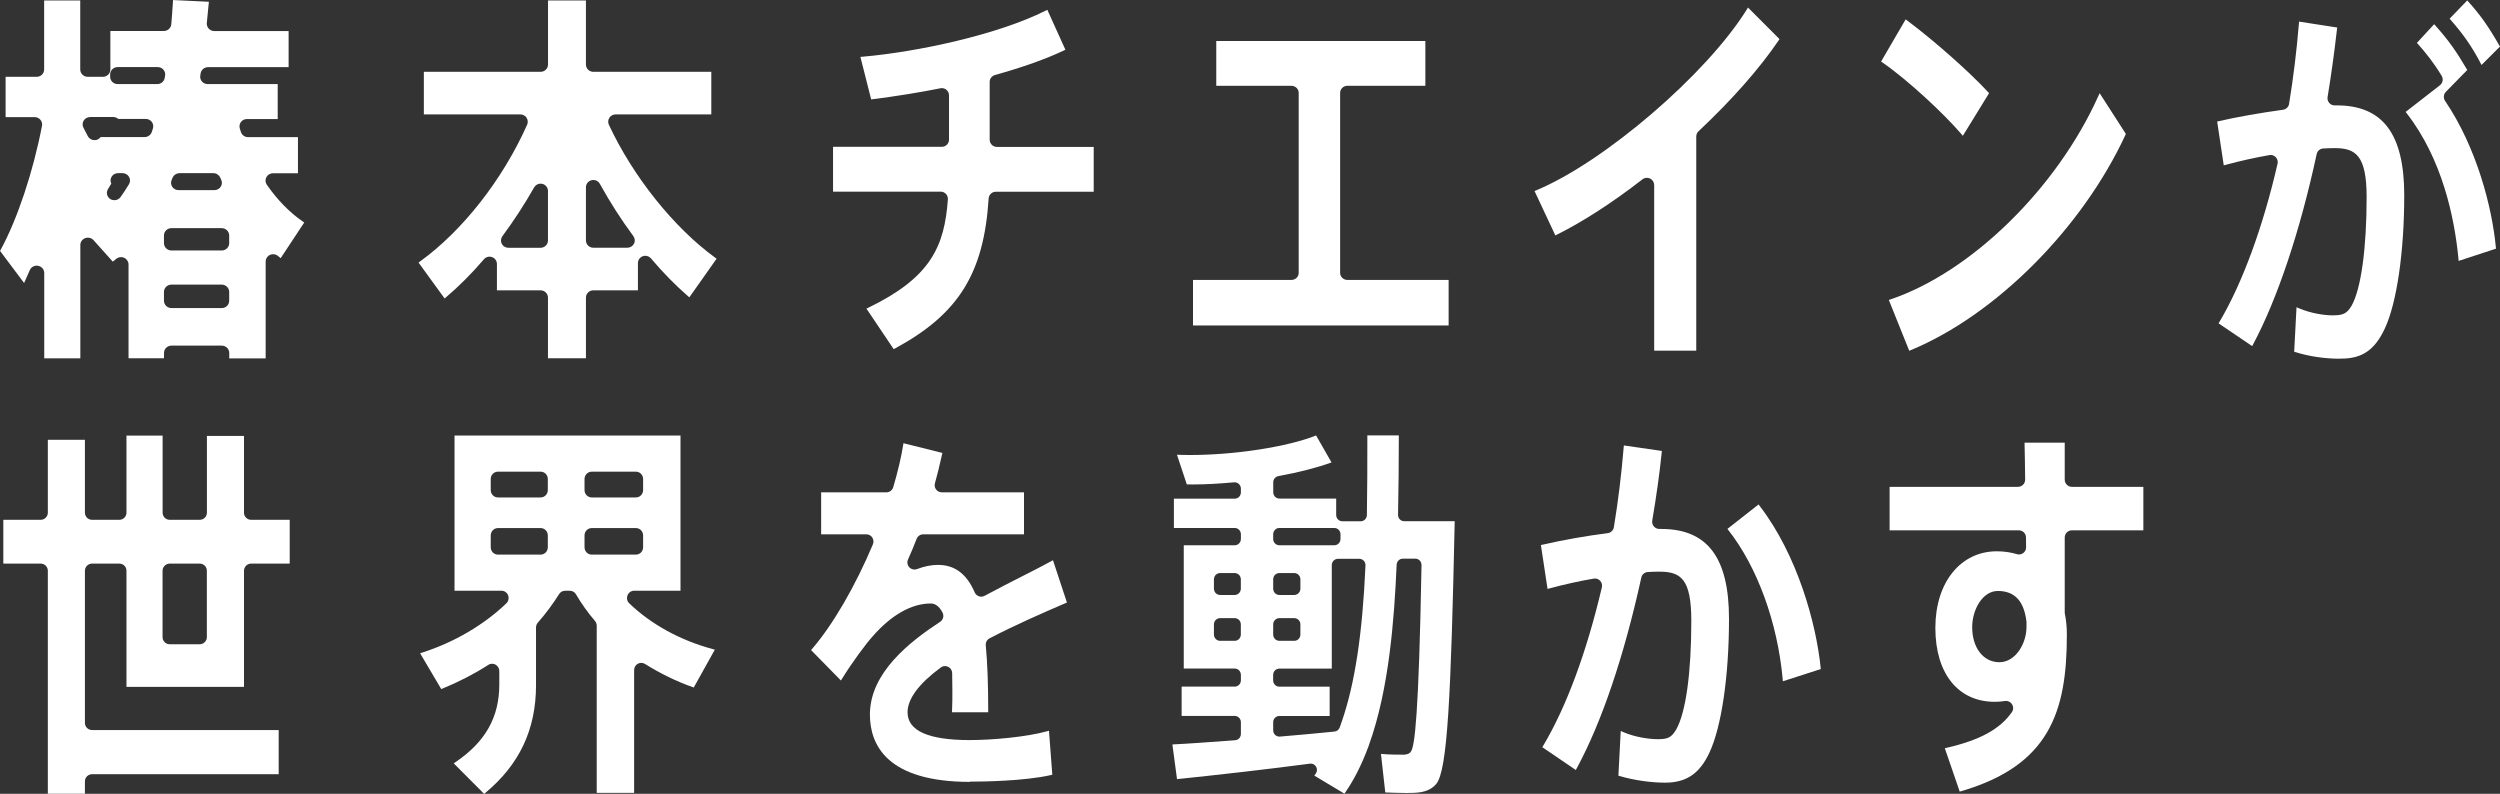 <?xml version="1.0" encoding="UTF-8"?>
<svg id="_レイヤー_2" data-name="レイヤー 2" xmlns="http://www.w3.org/2000/svg" viewBox="0 0 481.37 152.84">
  <rect x="0" y="0" width="481.37" height="152.84" fill="#333333" stroke="none"/>
  <defs>
    <style>
      .cls-1 {
        fill: #fff;
        stroke-width: 0px;
      }
    </style>
  </defs>
  <g id="_レイヤー_1-2" data-name="レイヤー 1">
    <g>
      <g>
        <path class="cls-1" d="M44.14,68.98v-1.02c0-.78-.65-1.41-1.44-1.41h-9.68c-.8,0-1.44.63-1.44,1.41v1.02h-6.83v-18.06c0-.55-.33-1.05-.84-1.28-.19-.09-.4-.13-.6-.13-.34,0-.67.12-.94.34-.13.11-.25.21-.38.31l-.27.22-3.71-4.14c-.28-.31-.68-.48-1.09-.48-.17,0-.34.03-.51.09-.56.21-.94.73-.94,1.32v21.82h-6.95v-16.43c0-.67-.49-1.25-1.17-1.38-.09-.02-.19-.03-.28-.03-.58,0-1.11.34-1.34.88-.28.66-.56,1.31-.84,1.91l-.25.55-4.63-6.18.11-.19c3.21-5.88,6.27-15.04,7.97-23.9.08-.41-.03-.84-.31-1.16s-.68-.51-1.11-.51H1.08v-7.76h5.98c.8,0,1.44-.63,1.44-1.41V.09h6.95v13.29c0,.78.65,1.41,1.44,1.41h2.92c.8,0,1.44-.63,1.44-1.41v-7.41h10.29c.75,0,1.37-.56,1.44-1.28.13-1.4.21-2.76.3-4.08l.04-.6,6.9.33-.05.49c-.12,1.19-.23,2.38-.35,3.61-.04.39.1.78.37,1.08.27.29.66.46,1.07.46h14.31v6.95h-15.51c-.71,0-1.31.5-1.43,1.18l-.07.44c-.07.41.05.82.32,1.14.27.31.68.5,1.1.5h13.49v6.73h-5.92c-.46,0-.89.21-1.16.57-.27.36-.35.82-.22,1.25.07.24.15.47.22.69.19.58.75.98,1.38.98h9.6v6.95h-4.81c-.53,0-1.02.29-1.27.75s-.22,1.02.08,1.45c2.03,2.93,4.42,5.38,6.93,7.09l.28.19-4.54,6.87-.52-.43c-.27-.22-.6-.33-.93-.33-.21,0-.41.04-.61.13-.51.23-.83.73-.83,1.28v18.65h-7.01ZM33.01,54.8c-.8,0-1.44.63-1.44,1.41v1.7c0,.78.65,1.41,1.44,1.41h9.68c.8,0,1.44-.63,1.44-1.41v-1.7c0-.78-.65-1.41-1.44-1.41h-9.68ZM33.01,43.93c-.8,0-1.44.63-1.44,1.41v1.48c0,.78.65,1.41,1.44,1.41h9.68c.8,0,1.44-.63,1.44-1.41v-1.48c0-.78-.65-1.41-1.44-1.41h-9.68ZM20.78,36.43c-.4.65-.19,1.49.46,1.9.24.15.51.22.78.22.46,0,.91-.21,1.19-.6.57-.79,1.11-1.63,1.63-2.49.26-.43.26-.97,0-1.41-.26-.44-.73-.71-1.25-.71h-.86c-.49,0-.94.24-1.21.64-.27.4-.31.9-.11,1.33l.02.05-.65,1.06ZM34.57,33.35c-.58,0-1.11.34-1.33.86l-.19.44c-.19.43-.14.93.12,1.33.27.39.72.63,1.2.63h6.91c.49,0,.94-.24,1.21-.64.27-.4.31-.9.11-1.34l-.2-.44c-.23-.51-.75-.85-1.33-.85h-6.51ZM17.35,22.54c-.5,0-.97.25-1.23.67-.26.42-.28.94-.06,1.37.29.56.58,1.11.85,1.64.25.48.75.77,1.29.77.11,0,.22-.01.33-.04.35-.08.65-.29.85-.56h8.47c.63,0,1.19-.4,1.38-.99.07-.23.14-.45.22-.68.13-.43.05-.89-.22-1.25s-.7-.57-1.16-.57h-5.3c-.26-.23-.6-.37-.97-.37h-4.44ZM22.65,12.92c-.8,0-1.44.63-1.44,1.41v.45c0,.78.65,1.41,1.44,1.41h7.64c.7,0,1.3-.49,1.42-1.17l.08-.46c.07-.41-.05-.82-.32-1.14-.27-.32-.68-.5-1.1-.5h-7.71Z"/>
        <path class="cls-1" d="M105.51,68.98v-11.67c0-.78-.64-1.41-1.42-1.41h-8.41v-5.07c0-.59-.37-1.12-.93-1.32-.16-.06-.33-.09-.49-.09-.41,0-.81.17-1.08.5-2.36,2.75-4.81,5.21-7.28,7.3l-.29.25-5.02-6.91.28-.21c8.22-5.94,15.93-15.79,20.63-26.34.19-.43.15-.94-.11-1.34-.26-.4-.71-.64-1.19-.64h-18.59v-8.2h22.49c.78,0,1.42-.63,1.42-1.41V.09h7.3v12.33c0,.78.64,1.41,1.42,1.41h22.72v8.2h-18.43c-.48,0-.94.24-1.2.65-.26.4-.3.91-.09,1.35,4.65,9.96,12.48,19.77,20.46,25.58l.28.2-5.25,7.44-.3-.26c-2.4-2.08-4.79-4.52-7.09-7.24-.28-.32-.68-.5-1.09-.5-.16,0-.33.03-.49.09-.56.2-.93.73-.93,1.32v5.24h-8.59c-.78,0-1.42.63-1.42,1.41v11.67h-7.3ZM114.24,34.66c-.12,0-.24.01-.35.04-.63.16-1.07.72-1.07,1.36v10.23c0,.78.64,1.41,1.42,1.41h6.56c.53,0,1.02-.3,1.27-.77s.2-1.04-.12-1.47c-2.34-3.16-4.51-6.55-6.46-10.08-.25-.46-.74-.73-1.24-.73ZM104.09,35.36c-.5,0-.98.27-1.24.72-1.86,3.28-3.92,6.43-6.11,9.39-.32.43-.37,1-.13,1.47.24.47.73.77,1.27.77h6.21c.78,0,1.42-.63,1.42-1.41v-9.53c0-.64-.44-1.2-1.06-1.36-.12-.03-.24-.05-.36-.05Z"/>
        <path class="cls-1" d="M166.85,59.41l.36-.17c12.02-5.81,14.65-11.81,15.3-20.86.03-.38-.11-.76-.37-1.04-.26-.28-.63-.44-1.01-.44h-20.73v-8.63h20.94c.77,0,1.39-.62,1.39-1.38v-8.54c0-.41-.19-.81-.51-1.07-.25-.2-.56-.31-.88-.31-.09,0-.18,0-.27.03-4.07.81-8.44,1.52-13.02,2.1l-.31.04-2.07-8.18.41-.04c10.57-.91,26.07-4.25,35.26-8.87l.32-.16,3.48,7.69-.31.15c-3.42,1.62-7.88,3.21-13.26,4.72-.6.17-1.01.71-1.01,1.33v11.13c0,.76.62,1.38,1.39,1.38h18.64v8.63h-18.85c-.73,0-1.34.57-1.38,1.3-.92,14.43-5.79,22.25-18,28.86l-.28.15-5.24-7.79Z"/>
        <path class="cls-1" d="M229.71,62.67v-8.77h18.95c.77,0,1.4-.6,1.4-1.35V17.87c0-.74-.63-1.35-1.4-1.35h-14.47V7.89h40.26v8.63h-15.01c-.77,0-1.4.6-1.4,1.35v34.68c0,.74.63,1.35,1.4,1.35h19.49v8.77h-49.21Z"/>
        <path class="cls-1" d="M318.51,67.53v-31.89c0-.53-.3-1.02-.78-1.26-.2-.1-.41-.14-.62-.14-.31,0-.61.1-.86.29-5.76,4.47-11.45,8.15-16.45,10.64l-.32.16-4.01-8.55.34-.14c13.12-5.46,32.82-22.38,40.53-34.81l.23-.38,6.07,6.08-.16.24c-3.69,5.44-9.03,11.49-15.43,17.5-.28.26-.44.63-.44,1.02v41.23h-8.1Z"/>
        <path class="cls-1" d="M363.7,57.75l.37-.12c15.53-5.28,31.96-21.36,39.95-39.11l.26-.58,5.05,7.85-.09.2c-8.34,17.98-24.94,34.63-41.3,41.42l-.32.13-3.93-9.78ZM377.63,25.78c-3.31-3.86-10.19-10.3-15.15-13.74l-.28-.19,4.73-8.12.31.23c5.34,4.01,11.88,9.8,15.56,13.77l.19.21-5.05,8.21-.31-.36Z"/>
      </g>
      <path class="cls-1" d="M450.48,69.07c-2.85,0-5.94-.46-8.49-1.27l-.25-.08.45-8.57.45.2c2.34,1.01,4.97,1.37,6.51,1.37,2.07,0,2.76-.36,3.67-1.9,1.8-3.23,2.87-11.01,2.87-20.84,0-8-2.07-9.46-6.13-9.46-.78,0-1.6.04-2.23.07-.62.03-1.13.48-1.26,1.08-3.19,14.81-7.54,27.82-12.24,36.64l-.18.33-6.47-4.38.17-.28c4.4-7.42,8.38-18.24,11.19-30.46.1-.45-.02-.92-.34-1.25-.26-.28-.62-.43-.99-.43-.08,0-.16,0-.23.02-2.75.48-5.67,1.13-8.43,1.88l-.37.1-1.27-8.44.31-.07c3.38-.78,7.77-1.56,12.38-2.2.59-.08,1.07-.54,1.16-1.14.82-5.01,1.46-10.21,1.89-15.46l.03-.37,7.34,1.14-.04.33c-.53,4.64-1.12,8.91-1.81,13.06-.07.4.05.81.31,1.12.26.31.64.48,1.04.48,0,0,.41,0,.41,0,8.87,0,13,5.5,13,17.3,0,10.95-1.44,20.81-3.77,25.73-1.92,4.07-4.34,5.73-8.35,5.73h-.31ZM473.37,49.81c-.76-7.9-3.11-19.17-9.96-27.99l-.21-.27,6.61-5.14c.55-.43.69-1.2.33-1.8-1.6-2.65-3.13-4.51-4.56-6.12l-.21-.23,3.32-3.6.25.28c2.39,2.66,3.96,4.84,5.99,8.31l.13.23-4.11,4.2c-.46.47-.52,1.19-.16,1.74,6.1,9.01,9.05,20.47,9.78,28.19l.03.27-7.2,2.36-.04-.43ZM477.61,12.11c-1.66-3.14-3.26-5.46-5.73-8.27l-.21-.24,3.39-3.52.24.27c2.29,2.54,3.84,4.74,5.93,8.39l.13.23-3.55,3.54-.22-.41Z"/>
      <path class="cls-1" d="M9.21,152.84v-42.95c0-.76-.62-1.37-1.38-1.37H.64v-8.43h7.19c.76,0,1.38-.62,1.38-1.37v-14.04h7.14v14.04c0,.76.62,1.37,1.38,1.37h5.24c.76,0,1.38-.62,1.38-1.37v-14.85h6.96v14.85c0,.76.62,1.37,1.38,1.37h5.77c.76,0,1.38-.62,1.38-1.37v-14.78h7.14v14.78c0,.76.62,1.37,1.38,1.37h7.42v8.43h-7.42c-.76,0-1.38.62-1.38,1.37v22.37h-22.63v-22.37c0-.76-.62-1.37-1.38-1.37h-5.24c-.76,0-1.38.62-1.38,1.37v29.31c0,.76.62,1.37,1.38,1.37h35.93v8.5H17.73c-.76,0-1.38.62-1.38,1.37v2.39h-7.14ZM32.68,108.52c-.76,0-1.38.62-1.38,1.37v12.79c0,.76.62,1.37,1.38,1.37h5.77c.76,0,1.38-.62,1.38-1.37v-12.79c0-.76-.62-1.37-1.38-1.37h-5.77Z"/>
      <path class="cls-1" d="M87.38,146.97l.35-.24c5.74-3.89,8.41-8.63,8.41-14.94v-2.58c0-.51-.27-.98-.71-1.23-.21-.12-.44-.18-.67-.18-.25,0-.51.07-.73.22-2.71,1.74-5.67,3.27-8.8,4.55l-.27.11-4.07-6.9.42-.13c6.14-1.97,11.89-5.34,16.19-9.48.41-.39.54-1.01.34-1.54-.21-.54-.72-.89-1.28-.89h-9.04v-29.88h43.51v29.88h-8.92c-.56,0-1.07.35-1.28.89-.21.54-.08,1.15.33,1.54,4.19,4.04,9.89,7.16,16.05,8.8l.43.12-4.06,7.29-.27-.1c-3.06-1.08-6.21-2.62-9.12-4.44-.22-.14-.47-.21-.72-.21-.23,0-.46.06-.67.18-.44.25-.7.72-.7,1.23v23.62h-7.2v-32.18c0-.34-.12-.67-.34-.92-1.41-1.65-2.6-3.33-3.65-5.12-.25-.43-.7-.69-1.18-.69h-.92c-.47,0-.91.24-1.16.65-1.19,1.9-2.56,3.74-4.09,5.49-.23.26-.35.59-.35.94v11.12c0,8.49-3.19,15.27-9.75,20.71l-.24.2-5.86-5.88ZM113.93,101.68c-.76,0-1.38.63-1.38,1.41v2.29c0,.78.62,1.41,1.38,1.41h8.52c.76,0,1.38-.63,1.38-1.41v-2.29c0-.78-.62-1.41-1.38-1.41h-8.52ZM95.87,101.68c-.76,0-1.38.63-1.38,1.41v2.29c0,.78.62,1.41,1.38,1.41h8.23c.76,0,1.38-.63,1.38-1.41v-2.29c0-.78-.62-1.41-1.38-1.41h-8.23ZM113.93,90.82c-.76,0-1.38.63-1.38,1.41v2.14c0,.78.62,1.41,1.38,1.41h8.52c.76,0,1.38-.63,1.38-1.41v-2.14c0-.78-.62-1.41-1.38-1.41h-8.52ZM95.87,90.82c-.76,0-1.38.63-1.38,1.41v2.14c0,.78.62,1.41,1.38,1.41h8.23c.76,0,1.38-.63,1.38-1.41v-2.14c0-.78-.62-1.41-1.38-1.41h-8.23Z"/>
      <path class="cls-1" d="M186.79,150.55c-15.94,0-19.29-7.06-19.29-12.98,0-8.05,7.71-14.04,13.52-17.84.59-.39.79-1.17.46-1.79-.61-1.15-1.37-1.74-2.26-1.74-3.69,0-7.56,2.18-11.18,6.31-1.28,1.41-3.97,5.03-5.89,8.15l-.23.37-5.75-5.86.21-.24c4.03-4.7,8.29-12.03,11.7-20.13.18-.42.13-.91-.12-1.3s-.69-.62-1.15-.62h-8.7v-8.08h12.56c.61,0,1.15-.4,1.32-.99.91-3.09,1.53-5.74,1.91-8.1l.06-.37,7.49,1.87-.07.33c-.45,2.06-.9,3.86-1.36,5.52-.12.41-.03.86.23,1.2s.67.54,1.1.54h15.82v8.08h-19.39c-.57,0-1.08.35-1.29.88-.53,1.38-1.08,2.71-1.65,3.96-.23.51-.13,1.11.25,1.51.26.28.63.43,1,.43.17,0,.33-.03.49-.09,1.42-.54,2.74-.8,4.04-.8,3.21,0,5.52,1.73,7.05,5.28.15.35.45.63.81.76.15.05.3.08.45.08.23,0,.45-.06.66-.17,2.5-1.35,4.99-2.62,7.2-3.74,2.05-1.04,3.96-2.01,5.6-2.91l.36-.2,2.69,8.15-.29.12c-4.49,1.93-9.68,4.2-14.6,6.76-.5.26-.79.79-.74,1.35.32,3.37.47,7.48.47,12.55v.34h-6.98l.02-.36c.06-1.32.06-2.52.06-3.68,0-1.23-.01-2.41-.04-3.51-.01-.51-.31-.98-.77-1.2-.19-.09-.4-.14-.6-.14-.29,0-.58.09-.82.27-4.25,3.14-6.4,6.05-6.4,8.64,0,3.55,4.03,5.34,11.97,5.34,4.26,0,10.92-.59,14.86-1.69l.4-.11.64,8.47-.29.07c-5.16,1.17-13.22,1.26-15.56,1.26Z"/>
      <path class="cls-1" d="M320.6,150.7c-2.74,0-6-.47-8.72-1.27l-.26-.08.45-8.6.45.2c2.35,1.01,5.02,1.38,6.73,1.38,1.95,0,2.61-.36,3.52-1.9,1.84-3.29,2.89-10.89,2.89-20.88,0-8.06-1.99-9.48-6.17-9.48-.61,0-1.29.02-2.19.07-.62.03-1.14.47-1.27,1.08-3.33,15.17-7.63,27.86-12.43,36.71l-.18.33-6.45-4.39.17-.28c4.48-7.51,8.38-18.07,11.3-30.51.11-.45-.02-.92-.34-1.26-.26-.28-.63-.43-1-.43-.08,0-.16,0-.23.02-2.82.48-5.77,1.14-8.52,1.89l-.37.1-1.28-8.45.31-.07c3.9-.9,8.47-1.71,12.55-2.22.6-.08,1.09-.54,1.19-1.14.82-4.99,1.46-10.17,1.89-15.39l.03-.36,7.32,1.06-.03.33c-.42,4.07-1,8.23-1.82,13.08-.07.4.04.81.31,1.12.26.31.65.49,1.05.49h.35c8.92,0,13.07,5.51,13.07,17.33,0,10.97-1.45,20.85-3.79,25.78-1.89,4.02-4.44,5.74-8.52,5.74ZM343.25,130.74c-.99-10.88-4.89-21.59-10.43-28.63l-.21-.27,6-4.71.21.28c7.31,9.52,10.89,22.72,11.74,31.13l.03.28-7.3,2.36-.04-.43Z"/>
      <path class="cls-1" d="M374.49,144.07l.37-.09c6.36-1.47,10.22-3.58,12.52-6.85.32-.45.33-1.05.04-1.52-.25-.41-.7-.65-1.17-.65-.07,0-.14,0-.21.02-.65.1-1.31.15-1.96.15-7.05,0-11.43-5.45-11.43-14.23s4.87-14.75,11.84-14.75c1.35,0,2.65.19,3.86.55.13.04.27.06.4.06.29,0,.58-.09.82-.27.35-.26.56-.67.55-1.11,0-.64,0-1.27-.02-1.91-.01-.75-.62-1.36-1.38-1.36h-24.88v-8.37h24.72c.37,0,.72-.15.98-.41.26-.26.4-.61.4-.98-.02-2.57-.07-4.96-.11-6.76v-.35s7.73,0,7.73,0v7.12c0,.76.62,1.38,1.38,1.38h13.76v8.37h-13.76c-.76,0-1.38.62-1.38,1.38v14.42c0,.09,0,.19.03.28.25,1.21.38,2.57.38,4.04,0,14.9-3.4,25.13-20.31,30.1l-.32.09-2.87-8.35ZM384.68,113.79c-2.95,0-4.94,3.6-4.94,6.97,0,3.97,2.15,6.75,5.23,6.75s5.23-3.53,5.23-6.82v-.86c0-.06,0-.11-.01-.17-.48-3.95-2.28-5.87-5.51-5.87Z"/>
      <path class="cls-1" d="M253.06,149.35c.15-.2.26-.36.29-.4.28-.39.3-.92.06-1.33-.22-.37-.6-.59-1.02-.59-.05,0-.1,0-.15.01-7.97,1.06-18.6,2.26-25.61,2.98l-.89-6.68c2.84-.13,6.81-.42,11.01-.73l1.08-.08c.62-.05,1.1-.57,1.1-1.21v-2.26c0-.67-.53-1.21-1.19-1.21h-10.22v-5.64h10.22c.66,0,1.19-.54,1.19-1.21v-1.06c0-.67-.53-1.21-1.19-1.21h-9.81v-23.74h9.81c.66,0,1.19-.54,1.19-1.21v-.91c0-.67-.53-1.21-1.19-1.21h-11.71v-5.64h11.71c.66,0,1.19-.54,1.19-1.21v-.72c0-.34-.14-.67-.39-.9-.22-.21-.51-.32-.8-.32-.04,0-.07,0-.11,0-2.93.27-5.57.41-7.86.41-.42,0-.84,0-1.25-.01l-1.9-5.71c.84.04,1.72.05,2.62.05,8.56,0,18.73-1.58,24.17-3.76l2.97,5.19c-2.66.98-6.21,1.89-10.25,2.64-.56.1-.97.61-.97,1.19v1.92c0,.67.53,1.21,1.19,1.21h10.93v3.16c0,.67.53,1.21,1.19,1.21h3.53c.65,0,1.17-.53,1.19-1.19.09-4.96.09-10.01.09-15.35h6.06c0,5.2-.05,10.35-.15,15.3,0,.33.12.64.34.87.22.23.53.36.85.36h9.72c-.72,33.56-1.38,48-3.56,50.59-.96,1.12-2.24,1.63-4.28,1.71-.37.02-.85.03-1.4.03-1.36,0-3.07-.06-4.13-.11l-.83-7.42c1.37.15,3.52.15,4.43.15.06,0,.11,0,.17-.01.34-.05.55-.1.75-.2s.37-.28.48-.48c.64-1.17,1.45-6.29,1.98-35.82,0-.33-.12-.64-.34-.87-.22-.23-.53-.36-.85-.36h-2.41c-.63,0-1.16.51-1.19,1.16-.46,10.55-1.47,24.03-5.32,34.68-.02.06-.04.13-.05.19-.03.06-.06.12-.08.18-1.28,3.48-2.83,6.52-4.6,9.04h0l-5.82-3.49ZM246.34,137.86c-.66,0-1.19.54-1.19,1.21v1.55c0,.34.14.66.38.89.22.21.51.32.81.32.03,0,.06,0,.09,0,3.56-.29,6.94-.62,9.41-.86l1.11-.11c.45-.04.84-.34,1-.78l.22-.6c.03-.08.05-.16.06-.24.04-.07.08-.14.1-.22,2.55-7.37,4.01-16.96,4.59-30.16.01-.33-.1-.65-.33-.89-.22-.24-.53-.37-.86-.37h-4.11c-.66,0-1.19.54-1.19,1.21v19.93h-10.1c-.66,0-1.19.54-1.19,1.21v1.06c0,.67.53,1.21,1.19,1.21h9.69v5.64h-9.69ZM246.34,119.02c-.66,0-1.19.54-1.19,1.21v1.95c0,.67.53,1.21,1.19,1.21h2.86c.66,0,1.19-.54,1.19-1.21v-1.95c0-.67-.53-1.21-1.19-1.21h-2.86ZM234.93,119.02c-.66,0-1.19.54-1.19,1.21v1.95c0,.67.53,1.21,1.19,1.21h2.8c.66,0,1.19-.54,1.19-1.21v-1.95c0-.67-.53-1.21-1.19-1.21h-2.8ZM246.34,110.34c-.66,0-1.19.54-1.19,1.21v1.8c0,.67.53,1.21,1.19,1.21h2.86c.66,0,1.19-.54,1.19-1.21v-1.8c0-.67-.53-1.21-1.19-1.21h-2.86ZM234.93,110.34c-.66,0-1.19.54-1.19,1.21v1.8c0,.67.53,1.21,1.19,1.21h2.8c.66,0,1.19-.54,1.19-1.21v-1.8c0-.67-.53-1.21-1.19-1.21h-2.8ZM246.34,101.66c-.66,0-1.19.54-1.19,1.21v.91c0,.67.53,1.21,1.19,1.21h10.58c.66,0,1.19-.54,1.19-1.21v-.91c0-.67-.53-1.21-1.19-1.21h-10.58Z"/>
    </g>
  </g>
</svg>